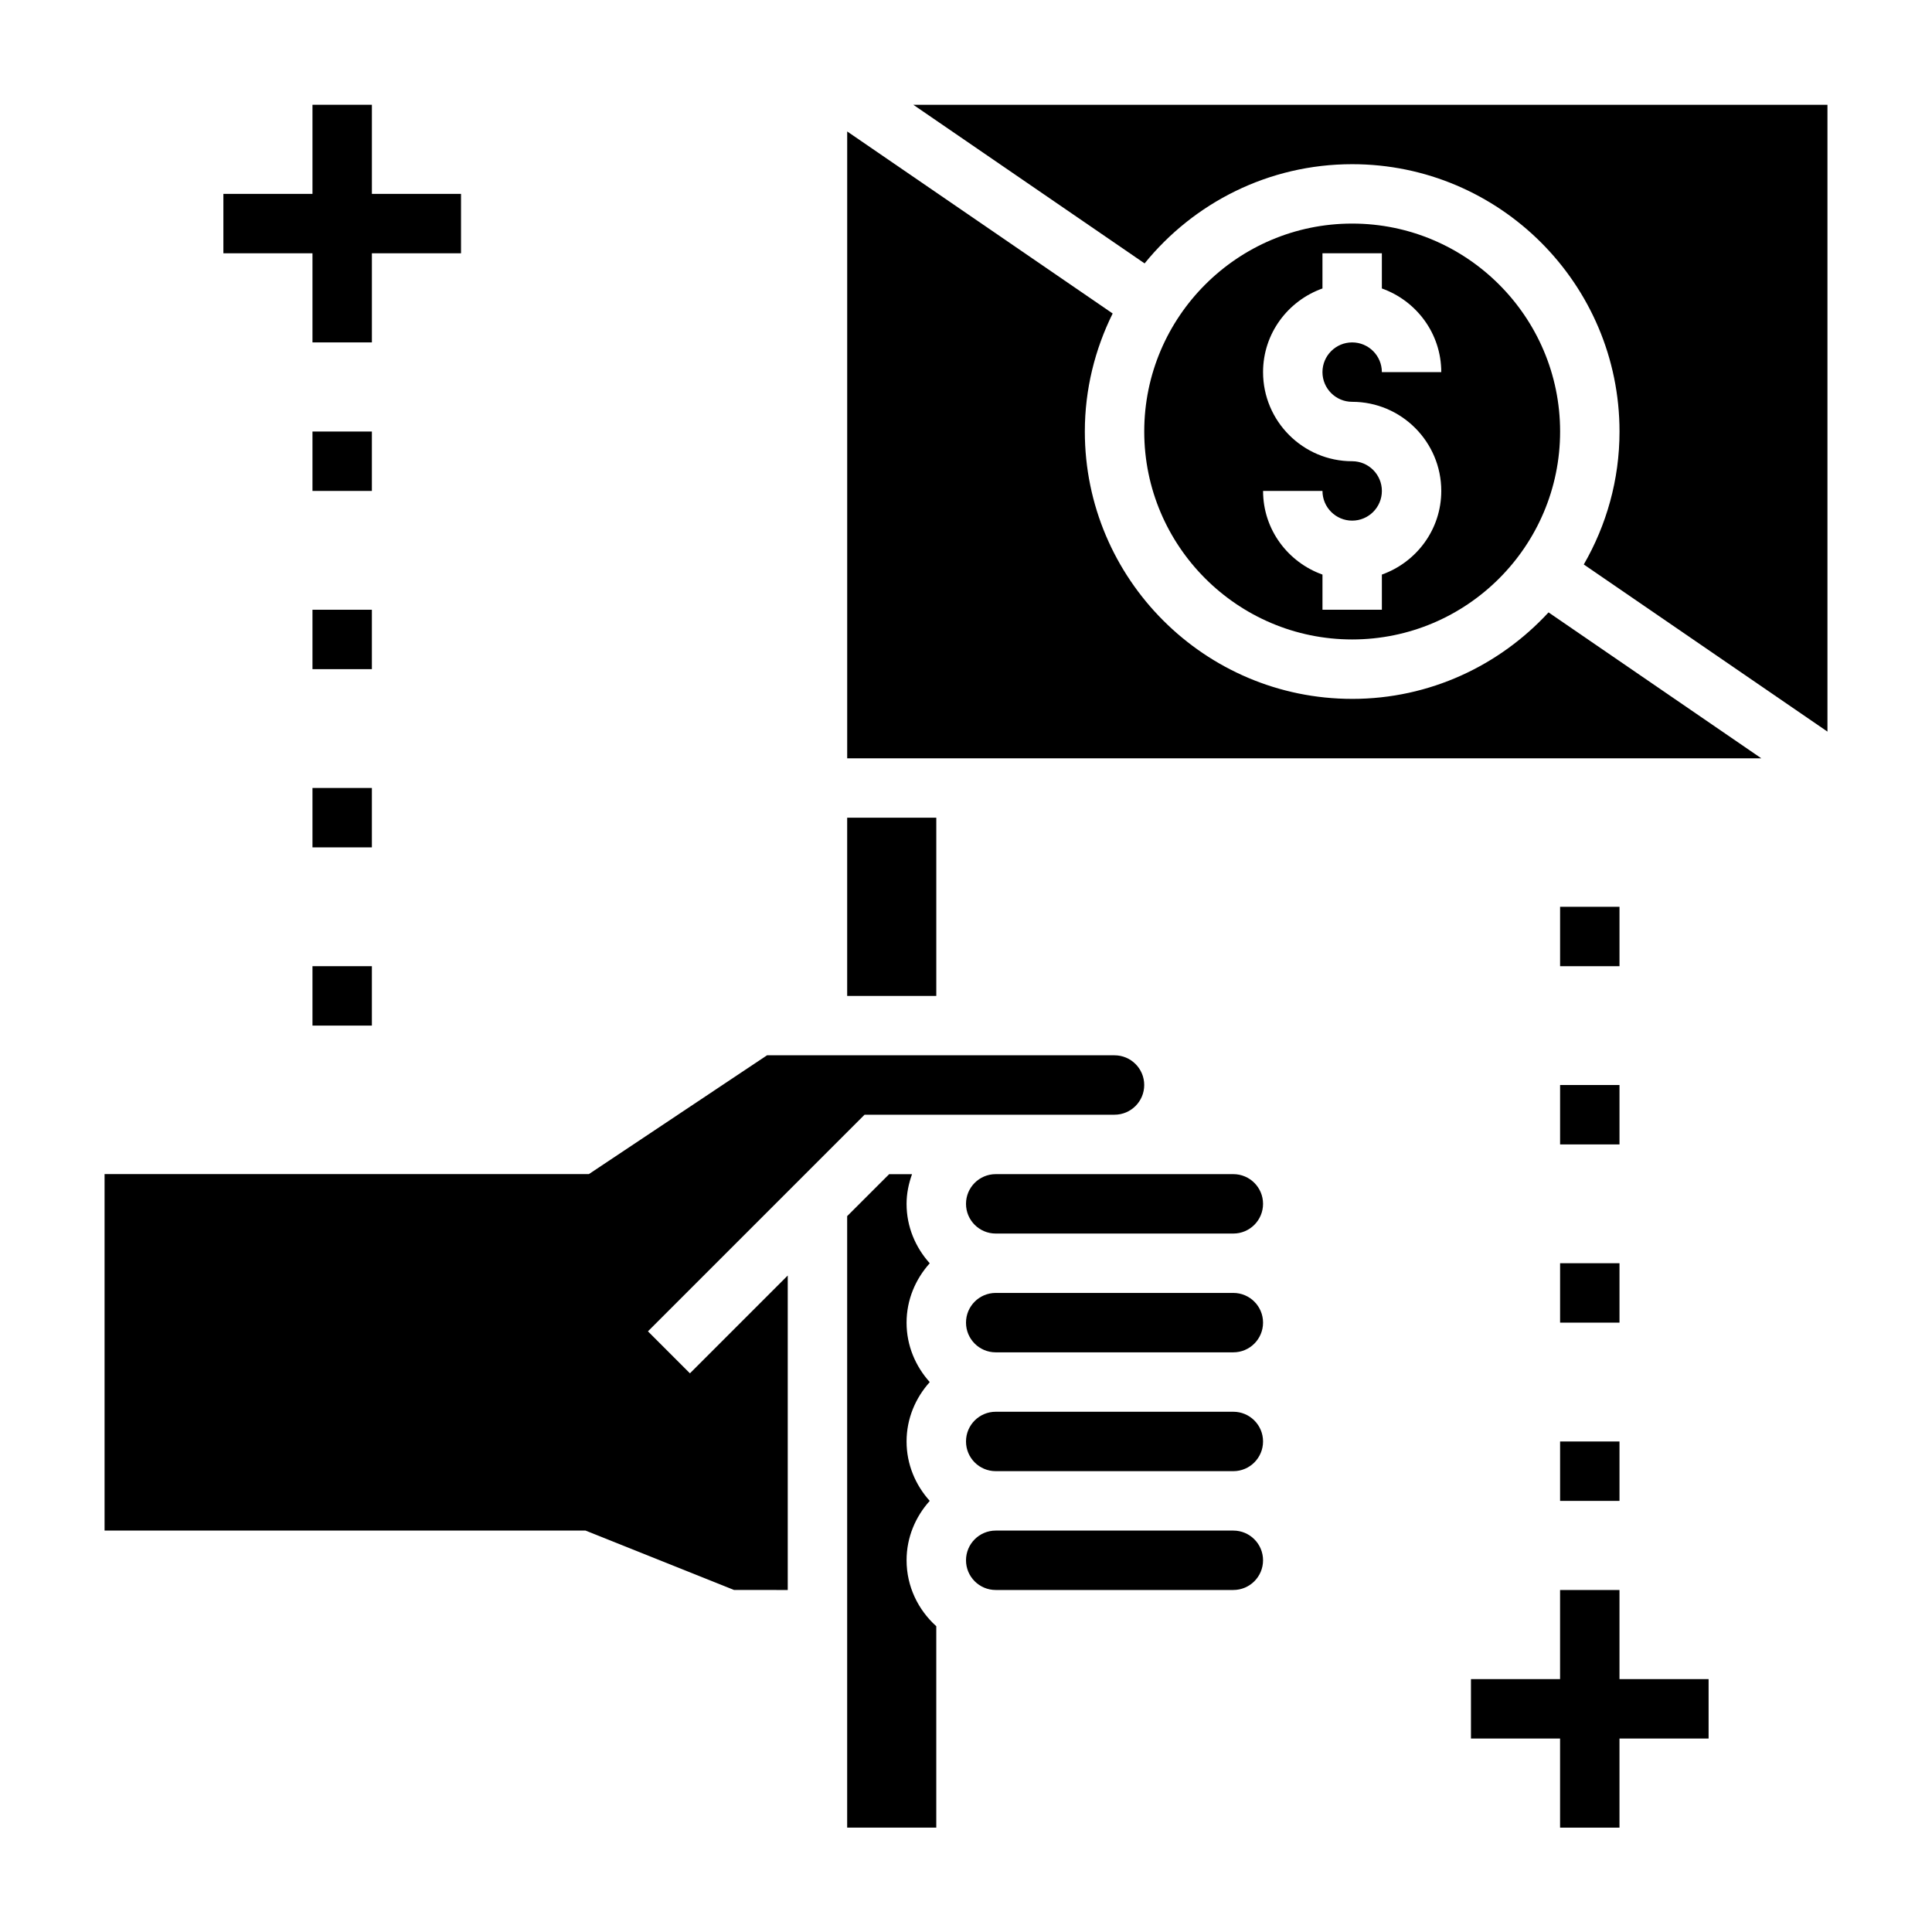 <?xml version="1.0" encoding="UTF-8"?>
<!-- Uploaded to: ICON Repo, www.iconrepo.com, Generator: ICON Repo Mixer Tools -->
<svg fill="#000000" width="800px" height="800px" version="1.1" viewBox="144 144 512 512" xmlns="http://www.w3.org/2000/svg">
 <g>
  <path d="m390.39 541.75c-3.777-4.188-6.141-9.676-6.141-15.742 0-6.07 2.371-11.555 6.141-15.742-3.777-4.188-6.141-9.676-6.141-15.742 0-6.07 2.371-11.555 6.141-15.742-3.777-4.188-6.141-9.676-6.141-15.742 0-2.769 0.566-5.398 1.449-7.871h-6.062l-11.129 11.121v162.05h23.617v-53.371c-4.793-4.32-7.871-10.523-7.871-17.477-0.004-6.07 2.367-11.559 6.137-15.746z"/>
  <path d="m470.85 518.13h-62.977c-4.344 0-7.871 3.527-7.871 7.871s3.527 7.871 7.871 7.871h62.977c4.344 0 7.871-3.527 7.871-7.871s-3.527-7.871-7.871-7.871z"/>
  <path d="m470.85 549.62h-62.977c-4.344 0-7.871 3.527-7.871 7.871s3.527 7.871 7.871 7.871h62.977c4.344 0 7.871-3.527 7.871-7.871s-3.527-7.871-7.871-7.871z"/>
  <path d="m315.71 496.82 57.41-57.41h66.238c4.344 0 7.871-3.527 7.871-7.871s-3.527-7.871-7.871-7.871l-92.078-0.004-47.23 31.488h-128.34v94.465h127.46l39.359 15.742 14.23 0.004v-83.336l-25.922 25.922z"/>
  <path d="m368.51 360.7h23.617v47.23h-23.617z"/>
  <path d="m470.85 455.16h-62.977c-4.344 0-7.871 3.527-7.871 7.871s3.527 7.871 7.871 7.871h62.977c4.344 0 7.871-3.527 7.871-7.871s-3.527-7.871-7.871-7.871z"/>
  <path d="m502.34 313.46c30.379 0 55.105-24.727 55.105-55.105 0-30.379-24.727-55.105-55.105-55.105-30.379 0-55.105 24.727-55.105 55.105 0 30.379 24.727 55.105 55.105 55.105zm0-47.23c-13.02 0-23.617-10.598-23.617-23.617 0-10.25 6.606-18.91 15.742-22.168v-9.32h15.742v9.32c9.141 3.258 15.742 11.918 15.742 22.168h-15.742c0-4.344-3.527-7.871-7.871-7.871s-7.871 3.527-7.871 7.871 3.527 7.871 7.871 7.871c13.02 0 23.617 10.598 23.617 23.617 0 10.25-6.606 18.91-15.742 22.168v9.32h-15.742v-9.32c-9.141-3.258-15.742-11.918-15.742-22.168h15.742c0 4.344 3.527 7.871 7.871 7.871s7.871-3.527 7.871-7.871c0-4.336-3.527-7.871-7.871-7.871z"/>
  <path d="m386.04 171.77 61.293 42.035c12.996-16.02 32.82-26.293 55.008-26.293 39.07 0 70.848 31.781 70.848 70.848 0 12.832-3.481 24.844-9.469 35.234l64.574 44.289v-166.11z"/>
  <path d="m502.34 329.21c-39.07 0-70.848-31.781-70.848-70.848 0-11.234 2.699-21.828 7.375-31.285l-70.352-48.238v166.12h242.25l-56.387-38.668c-12.961 14.047-31.457 22.922-52.035 22.922z"/>
  <path d="m470.85 486.64h-62.977c-4.344 0-7.871 3.527-7.871 7.871s3.527 7.871 7.871 7.871h62.977c4.344 0 7.871-3.527 7.871-7.871s-3.527-7.871-7.871-7.871z"/>
  <path d="m226.81 234.74h15.746v-23.617h23.617v-15.742h-23.617v-23.617h-15.746v23.617h-23.613v15.742h23.613z"/>
  <path d="m226.81 258.36h15.742v15.742h-15.742z"/>
  <path d="m226.81 305.59h15.742v15.742h-15.742z"/>
  <path d="m226.81 352.82h15.742v15.742h-15.742z"/>
  <path d="m226.81 400.05h15.742v15.742h-15.742z"/>
  <path d="m573.18 565.37h-15.746v23.613h-23.613v15.746h23.613v23.617h15.746v-23.617h23.617v-15.746h-23.617z"/>
  <path d="m557.44 526.01h15.742v15.742h-15.742z"/>
  <path d="m557.44 478.77h15.742v15.742h-15.742z"/>
  <path d="m557.44 431.54h15.742v15.742h-15.742z"/>
  <path d="m557.44 384.31h15.742v15.742h-15.742z"/>
 </g>
</svg>